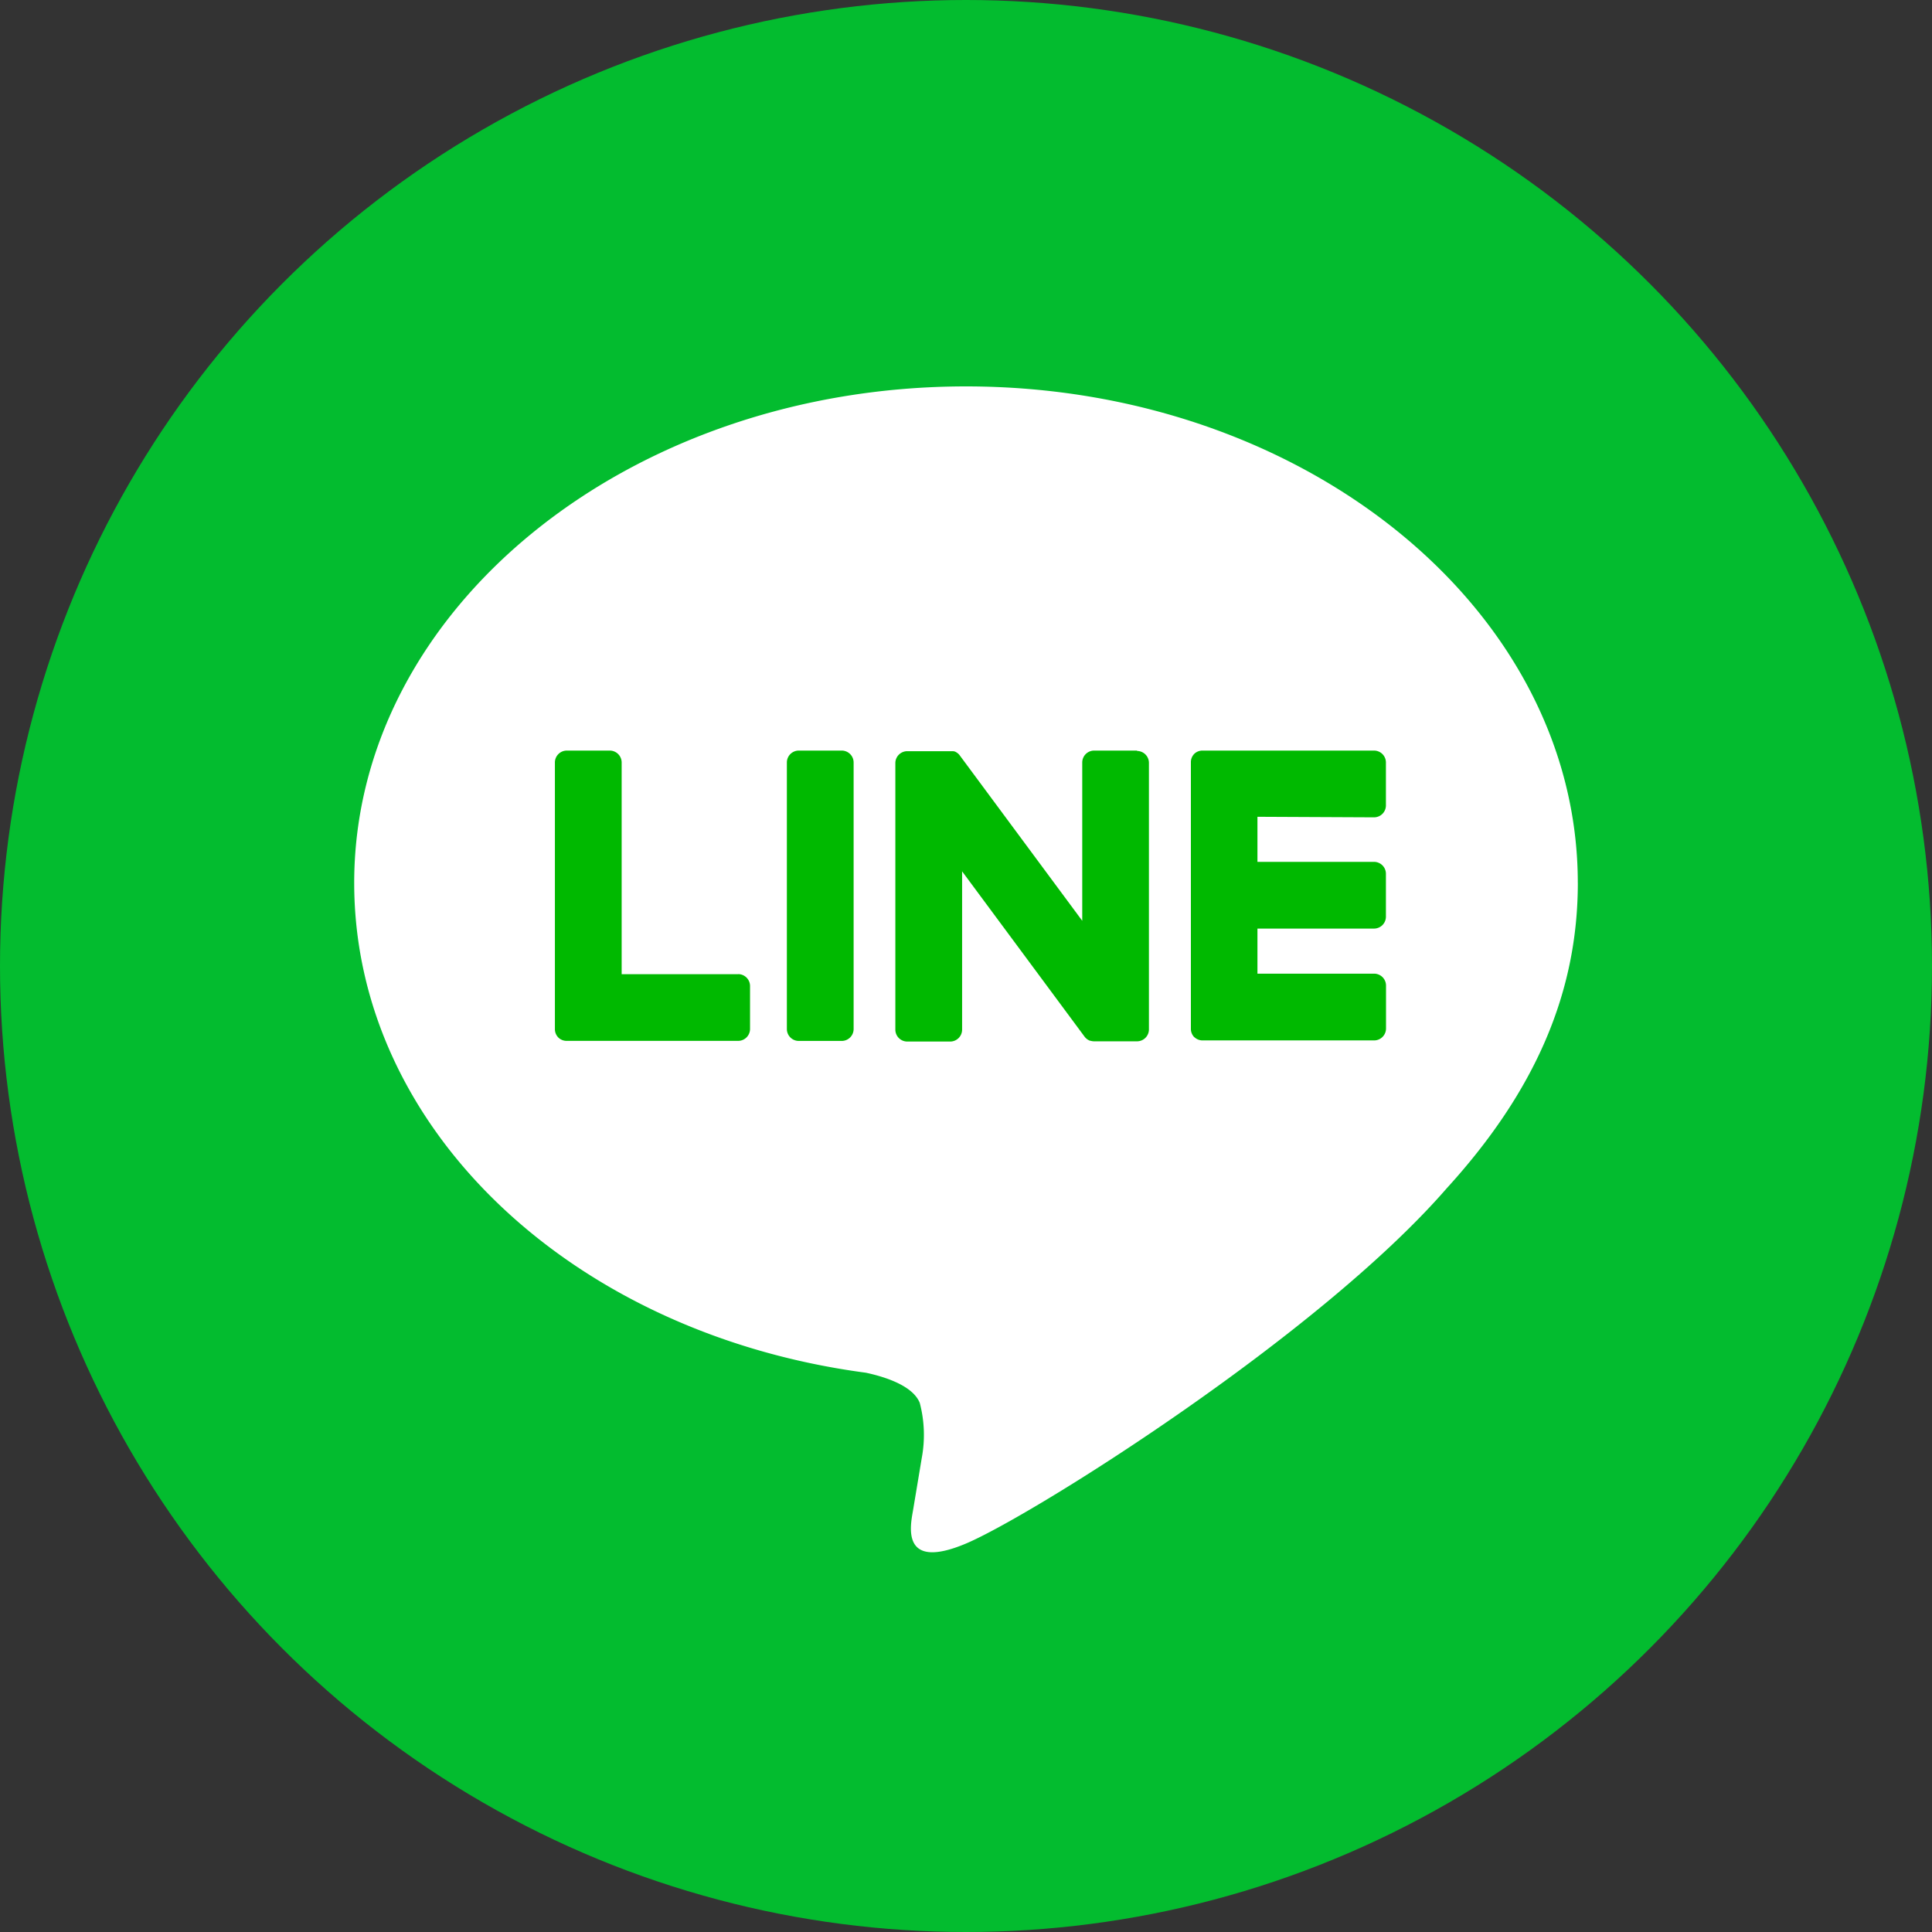 <svg xmlns="http://www.w3.org/2000/svg" width="60" height="60" viewBox="0 0 60 60">
  <rect x="0" y="0" width="60" height="60" fill="#333333" stroke="none"/>
  <g id="line" transform="translate(0 -0.056)">
    <circle id="Ellipse_15" data-name="Ellipse 15" cx="30" cy="30" r="30" transform="translate(0 0.056)" fill="#03bc2f"/>
    <g id="TYPE_A" data-name="TYPE A" transform="translate(-366.059 -244.849)">
      <g id="Group_1465" data-name="Group 1465" transform="translate(377.059 256.905)">
        <path id="Path_266" data-name="Path 266" d="M415.059,272.324c0-8.5-8.523-15.419-19-15.419s-19,6.917-19,15.419c0,7.622,6.76,14,15.89,15.212.619.133,1.461.408,1.674.937a3.907,3.907,0,0,1,.061,1.718s-.223,1.34-.271,1.626c-.083.48-.382,1.879,1.646,1.024S407,286.4,410.987,281.81h0c2.754-3.02,4.073-6.084,4.073-9.487" transform="translate(-377.059 -256.905)" fill="#fff"/>
        <g id="Group_1464" data-name="Group 1464" transform="translate(6.233 11.31)">
          <path id="Path_267" data-name="Path 267" d="M409.66,282.914h-1.333a.37.37,0,0,0-.37.369v8.279a.37.37,0,0,0,.37.369h1.333a.37.37,0,0,0,.37-.369v-8.279a.37.37,0,0,0-.37-.369" transform="translate(-400.753 -282.914)" fill="#00b900"/>
          <path id="Path_268" data-name="Path 268" d="M423.211,282.914h-1.333a.37.37,0,0,0-.37.369V288.2l-3.794-5.123a.408.408,0,0,0-.029-.038l0,0c-.007-.008-.015-.016-.022-.023l-.007-.006-.02-.017-.01-.007-.019-.013-.011-.007-.02-.011-.012-.006-.021-.009-.012,0-.022-.007-.013,0-.021,0-.016,0-.02,0h-1.365a.37.37,0,0,0-.37.369v8.279a.37.37,0,0,0,.37.369h1.333a.37.37,0,0,0,.37-.369v-4.917l3.8,5.13a.374.374,0,0,0,.094.091l0,0,.023.014.011.006.017.009.018.008.011,0,.025.008h.005a.377.377,0,0,0,.095.013h1.333a.37.37,0,0,0,.37-.369v-8.279a.37.37,0,0,0-.37-.369" transform="translate(-405.131 -282.914)" fill="#00b900"/>
          <path id="Path_269" data-name="Path 269" d="M397.086,289.858h-3.621v-6.575a.37.37,0,0,0-.37-.37h-1.333a.37.37,0,0,0-.37.37v8.278h0a.367.367,0,0,0,.1.256l.005.006.005.005a.367.367,0,0,0,.256.1h5.324a.37.37,0,0,0,.37-.37v-1.333a.37.37,0,0,0-.37-.37" transform="translate(-391.392 -282.913)" fill="#00b900"/>
          <path id="Path_270" data-name="Path 270" d="M442.491,284.987a.37.37,0,0,0,.369-.37v-1.333a.37.37,0,0,0-.369-.37h-5.325a.367.367,0,0,0-.257.1l0,0-.006.007a.366.366,0,0,0-.1.255h0v8.277h0a.366.366,0,0,0,.1.256l.005.006.005,0a.367.367,0,0,0,.256.1h5.325a.37.37,0,0,0,.369-.37v-1.333a.37.37,0,0,0-.369-.37H438.87v-1.4h3.621a.37.37,0,0,0,.369-.37v-1.332a.37.37,0,0,0-.369-.37H438.87v-1.4Z" transform="translate(-417.052 -282.914)" fill="#00b900"/>
        </g>
      </g>
    </g>
  </g>
</svg>
